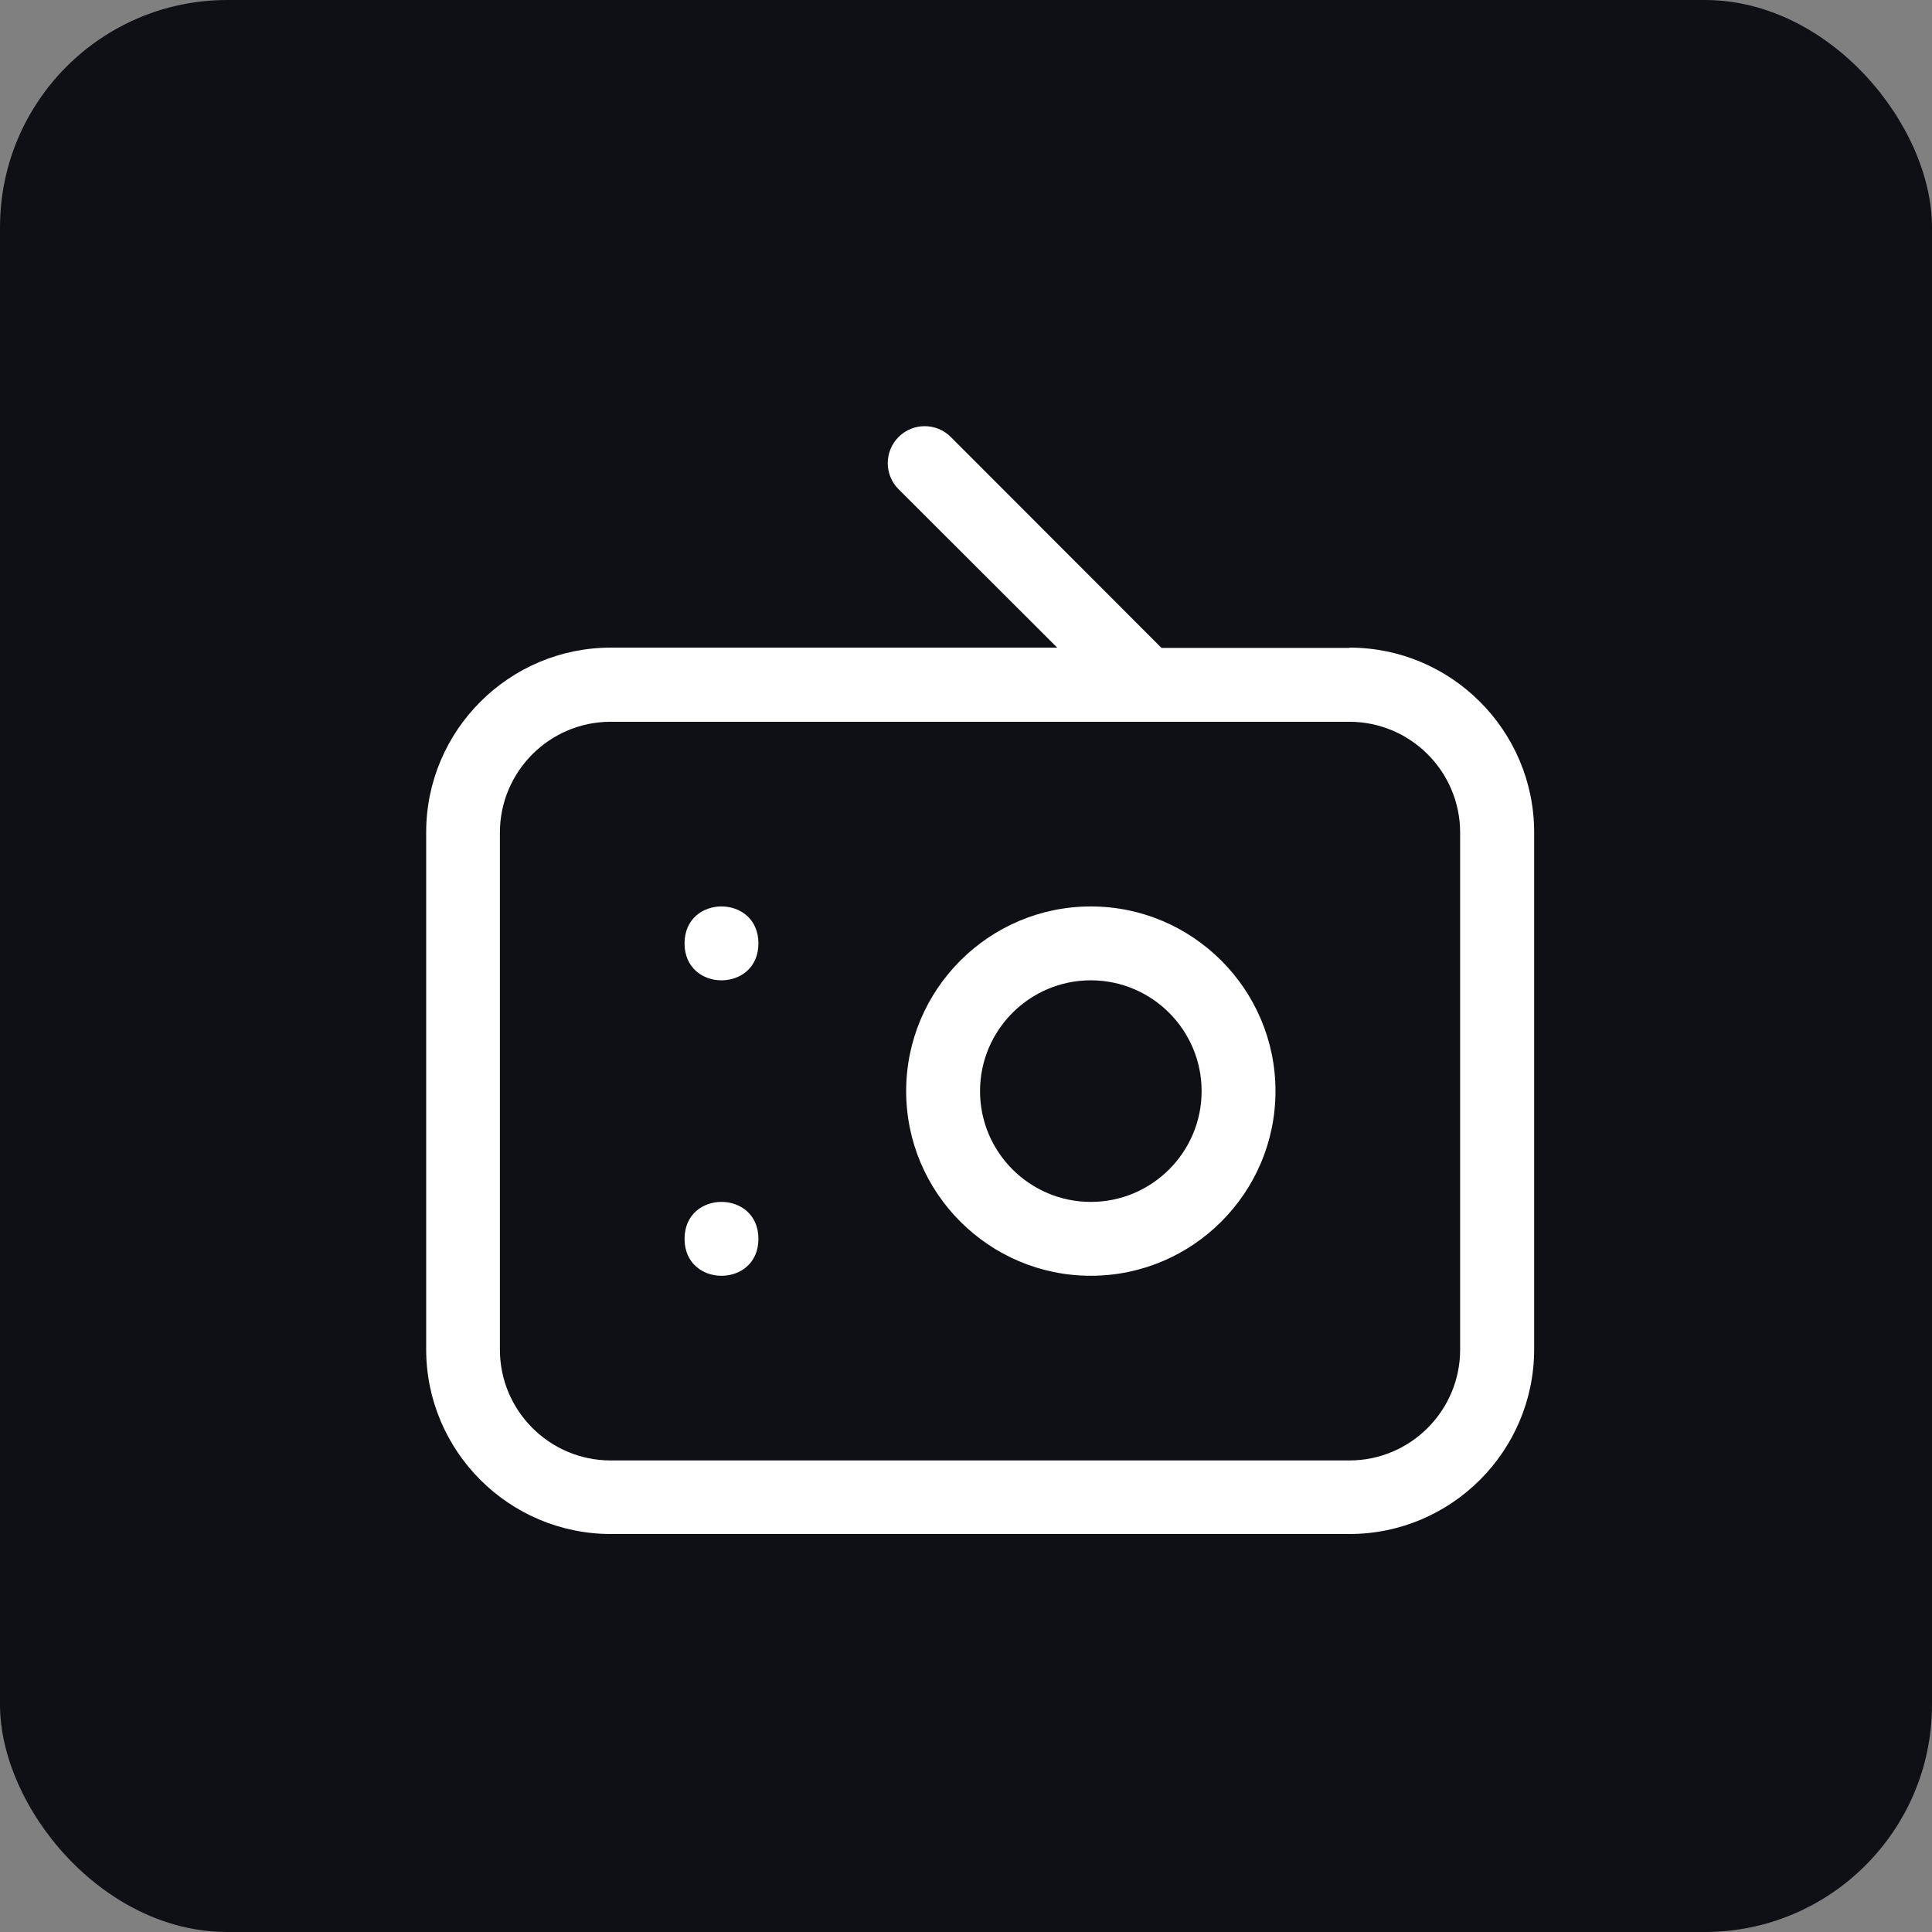 <?xml version="1.0" encoding="UTF-8"?> <svg xmlns="http://www.w3.org/2000/svg" width="68" height="68" viewBox="0 0 68 68" fill="none"><rect x="0" y="0" width="68" height="68" fill="#808080" stroke="none"/><rect width="68" height="68" rx="8" fill="#0F1015"></rect><path d="M26.694 33.204C26.694 34.938 24.094 34.938 24.094 33.204C24.094 31.47 26.694 31.47 26.694 33.204Z" fill="white"></path><path d="M26.694 43.603C26.694 45.337 24.094 45.337 24.094 43.603C24.094 41.869 26.694 41.869 26.694 43.603Z" fill="white"></path><path d="M38.393 31.904C34.811 31.904 31.894 34.821 31.894 38.404C31.894 41.986 34.811 44.903 38.393 44.903C41.976 44.903 44.893 41.986 44.893 38.404C44.893 34.821 41.976 31.904 38.393 31.904ZM38.393 42.303C36.243 42.303 34.494 40.554 34.494 38.404C34.494 36.253 36.243 34.504 38.393 34.504C40.544 34.504 42.293 36.253 42.293 38.404C42.293 40.554 40.544 42.303 38.393 42.303Z" fill="white"></path><path d="M47.493 22.805H40.881L33.465 15.381C32.958 14.873 32.133 14.873 31.627 15.381C31.119 15.889 31.119 16.714 31.627 17.219L37.21 22.794H21.5C17.917 22.794 15 25.712 15 29.294V47.493C15 51.075 17.917 53.992 21.5 53.992H47.498C51.08 53.992 53.997 51.075 53.997 47.493V29.294C53.997 25.712 51.08 22.794 47.498 22.794L47.493 22.805ZM51.392 47.503C51.392 49.653 49.643 51.403 47.493 51.403H21.494C19.344 51.403 17.595 49.653 17.595 47.503V29.304C17.595 27.154 19.344 25.404 21.494 25.404H47.493C49.643 25.404 51.392 27.154 51.392 29.304V47.503Z" fill="white"></path></svg> 